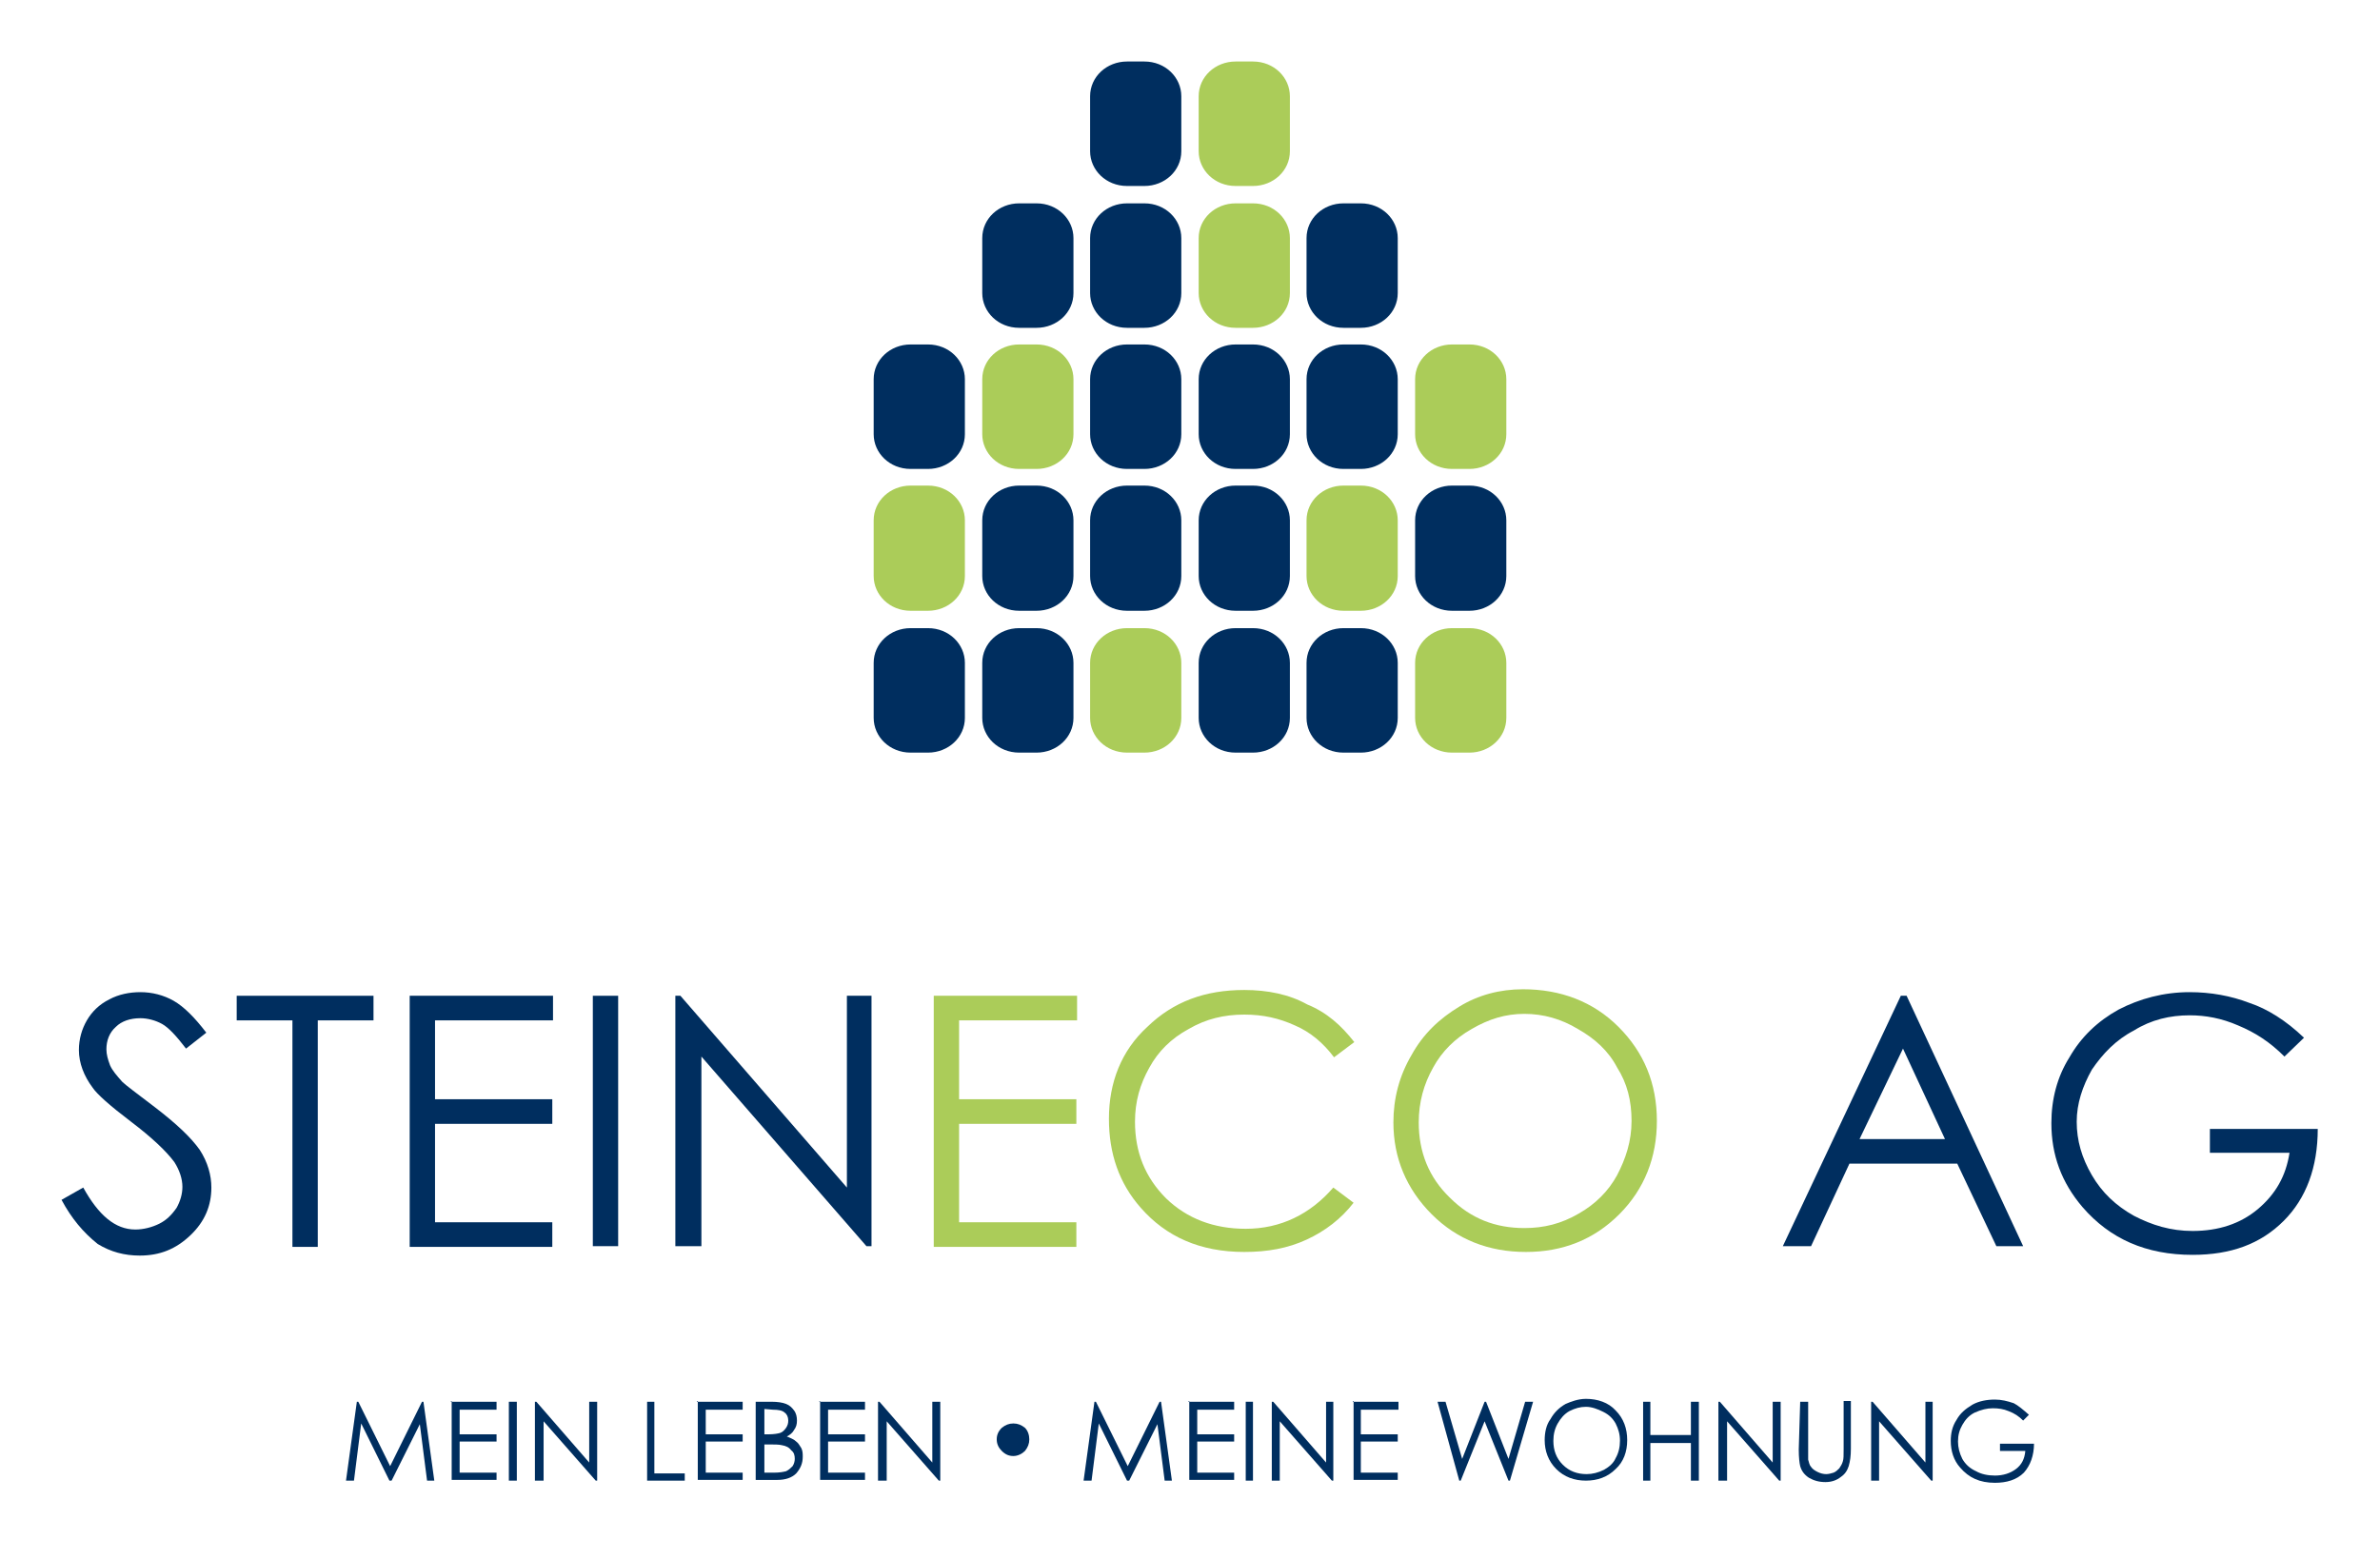 <?xml version="1.0" encoding="UTF-8"?>
<svg xmlns="http://www.w3.org/2000/svg" xmlns:xlink="http://www.w3.org/1999/xlink" version="1.1" id="Ebene_1" x="0px" y="0px" viewBox="0 0 328.8 215.4" style="enable-background:new 0 0 328.8 215.4;" xml:space="preserve">
<style type="text/css">
	.st0{fill:#002E5F;}
	.st1{fill:#ABCC59;}
</style>
<path class="st0" d="M8.5,165.8l3-1.7c2.1,3.8,4.4,5.8,7.2,5.8c1.1,0,2.3-0.3,3.3-0.8c1-0.5,1.7-1.2,2.4-2.2  c0.5-0.9,0.8-1.9,0.8-2.9c0-1.1-0.4-2.3-1.1-3.4c-1.1-1.5-3.1-3.4-6-5.6c-2.9-2.2-4.7-3.8-5.3-4.7c-1.2-1.6-1.9-3.4-1.9-5.2  c0-1.5,0.4-2.9,1.1-4.1c0.7-1.2,1.7-2.2,3.1-2.9c1.3-0.7,2.8-1,4.3-1c1.6,0,3.2,0.4,4.6,1.2c1.4,0.8,2.9,2.3,4.5,4.4l-2.8,2.2  c-1.3-1.7-2.4-2.9-3.3-3.4c-0.9-0.5-2-0.8-3-0.8c-1.4,0-2.6,0.4-3.4,1.2c-0.9,0.8-1.3,1.9-1.3,3.1c0,0.7,0.2,1.4,0.5,2.2  c0.3,0.7,0.9,1.4,1.7,2.3c0.4,0.4,2,1.6,4.5,3.5c3,2.3,5,4.2,6.2,5.9c1.1,1.7,1.6,3.5,1.6,5.2c0,2.5-0.9,4.7-2.9,6.6  c-2,1.9-4.2,2.8-7,2.8c-2.1,0-4-0.5-5.8-1.6C11.5,170.3,9.9,168.4,8.5,165.8z"></path>
<path class="st0" d="M32.7,141v-3.4h18.9v3.4h-7.7v31.3h-3.5V141H32.7z"></path>
<path class="st0" d="M56.6,137.6h19.8v3.4H60.1v10.9h16.2v3.4H60.1v13.6h16.2v3.4H56.6V137.6z"></path>
<path class="st0" d="M81.9,137.6h3.5v34.6h-3.5V137.6z"></path>
<path class="st0" d="M93.3,172.2v-34.6H94l23,26.5v-26.5h3.4v34.6h-0.7L96.9,146v26.2H93.3z"></path>
<path class="st1" d="M129,137.6h19.8v3.4h-16.3v10.9h16.2v3.4h-16.2v13.6h16.2v3.4H129V137.6z"></path>
<path class="st1" d="M187.1,144l-2.8,2.1c-1.5-2-3.3-3.5-5.4-4.4c-2.2-1-4.4-1.5-7-1.5c-2.8,0-5.3,0.6-7.7,2  c-2.4,1.3-4.2,3.1-5.4,5.3c-1.3,2.3-2,4.7-2,7.5c0,4.2,1.4,7.7,4.3,10.6c2.9,2.8,6.6,4.2,11,4.2c4.8,0,8.9-2,12.1-5.7l2.8,2.1  c-1.7,2.2-3.9,3.9-6.5,5.1c-2.6,1.2-5.4,1.7-8.6,1.7c-6.1,0-10.8-2.1-14.3-6.1c-3-3.4-4.4-7.5-4.4-12.3c0-5,1.7-9.4,5.3-12.7  c3.6-3.5,8-5.1,13.4-5.1c3.2,0,6.2,0.6,8.7,2C183.3,139.9,185.3,141.7,187.1,144z"></path>
<path class="st1" d="M210.4,136.7c5.2,0,9.7,1.7,13.2,5.2c3.5,3.5,5.3,7.8,5.3,13c0,5-1.7,9.4-5.2,12.9s-7.8,5.2-12.9,5.2  c-5.1,0-9.5-1.7-13-5.2c-3.5-3.5-5.3-7.8-5.3-12.7c0-3.3,0.8-6.4,2.5-9.3c1.6-2.9,3.8-5,6.6-6.7  C204.2,137.5,207.2,136.7,210.4,136.7z M210.6,140.1c-2.6,0-4.9,0.7-7.3,2.1c-2.3,1.3-4.1,3.1-5.3,5.3c-1.3,2.3-2,4.8-2,7.6  c0,4.1,1.4,7.6,4.3,10.4c2.9,2.9,6.3,4.2,10.3,4.2c2.7,0,5.1-0.6,7.5-2c2.3-1.3,4.1-3.1,5.3-5.3c1.2-2.3,2-4.7,2-7.5s-0.6-5.2-2-7.4  c-1.2-2.3-3.1-4-5.4-5.3C215.7,140.8,213.2,140.1,210.6,140.1z"></path>
<path class="st0" d="M263.4,137.6l16.1,34.6h-3.7l-5.4-11.4h-14.9l-5.3,11.4h-3.9l16.3-34.6H263.4z M262.9,144.9l-6,12.5h11.8  L262.9,144.9z"></path>
<path class="st0" d="M318.3,143.4l-2.7,2.6c-2-2-4-3.3-6.4-4.3c-2.3-1-4.5-1.4-6.7-1.4c-2.7,0-5.3,0.6-7.7,2.1  c-2.5,1.3-4.3,3.2-5.8,5.4c-1.3,2.3-2.1,4.7-2.1,7.2c0,2.6,0.7,5,2.1,7.4c1.4,2.4,3.3,4.2,5.8,5.6c2.5,1.3,5.1,2.1,8.1,2.1  c3.6,0,6.6-1,9-3c2.5-2.1,3.9-4.6,4.4-7.8h-11v-3.3h14.9c0,5.3-1.6,9.6-4.7,12.7c-3.2,3.2-7.3,4.7-12.6,4.7  c-6.4,0-11.4-2.2-15.2-6.6c-2.9-3.4-4.3-7.2-4.3-11.6c0-3.3,0.8-6.4,2.5-9.1c1.6-2.8,3.9-5,6.8-6.6c2.9-1.5,6.2-2.4,9.8-2.4  c2.9,0,5.7,0.5,8.3,1.5C313.2,139.4,315.8,141,318.3,143.4z"></path>
<g>
	<path class="st0" d="M47.8,204.6l1.5-10.9h0.2l4.4,8.9l4.4-8.9h0.2l1.5,10.9h-1l-1-7.8l-3.9,7.8h-0.3l-3.9-7.9l-1,7.9H47.8z"></path>
	<path class="st0" d="M62.3,193.7h6.3v1.1h-5.1v3.4h5.1v1h-5.1v4.3h5.1v1h-6.2v-10.9H62.3z"></path>
	<path class="st0" d="M70.3,193.7h1.1v10.9h-1.1V193.7z"></path>
	<path class="st0" d="M73.9,204.6v-10.9h0.2l7.3,8.4v-8.4h1.1v10.9h-0.2l-7.2-8.2v8.2H73.9z"></path>
	<path class="st0" d="M89.3,193.7h1.1v9.9h4.2v1h-5.2v-10.9H89.3z"></path>
	<path class="st0" d="M96.3,193.7h6.3v1.1h-5.1v3.4h5.1v1h-5.1v4.3h5.1v1h-6.2v-10.9H96.3z"></path>
	<path class="st0" d="M104.4,193.7h2.2c0.8,0,1.5,0.1,2,0.3c0.5,0.2,0.8,0.5,1.1,0.9c0.3,0.4,0.4,0.9,0.4,1.4c0,0.5-0.1,0.9-0.4,1.3   c-0.2,0.4-0.6,0.7-1,0.9c0.5,0.2,1,0.4,1.3,0.7c0.3,0.2,0.5,0.6,0.7,0.9c0.2,0.4,0.2,0.8,0.2,1.2c0,0.9-0.3,1.6-0.9,2.3   c-0.6,0.6-1.5,0.9-2.6,0.9h-3L104.4,193.7L104.4,193.7z M105.6,194.7v3.5h0.6c0.7,0,1.3-0.1,1.6-0.2c0.3-0.1,0.6-0.4,0.8-0.7   c0.2-0.3,0.3-0.6,0.3-1c0-0.5-0.2-0.9-0.5-1.1c-0.3-0.3-0.9-0.4-1.6-0.4L105.6,194.7L105.6,194.7z M105.6,199.3v4.2h1.3   c0.8,0,1.3-0.1,1.7-0.2c0.4-0.2,0.6-0.4,0.9-0.7c0.2-0.3,0.3-0.7,0.3-1c0-0.5-0.1-0.9-0.5-1.2c-0.3-0.4-0.7-0.6-1.3-0.7   c-0.4-0.1-1-0.1-2-0.1h-0.5V199.3z"></path>
	<path class="st0" d="M113.2,193.7h6.3v1.1h-5.1v3.4h5.1v1h-5.1v4.3h5.1v1h-6.2v-10.9H113.2z"></path>
	<path class="st0" d="M121.3,204.6v-10.9h0.2l7.3,8.4v-8.4h1.1v10.9h-0.2l-7.2-8.2v8.2H121.3z"></path>
	<path class="st0" d="M140,196.7c0.6,0,1.1,0.2,1.6,0.6c0.4,0.4,0.6,1,0.6,1.6c0,0.6-0.2,1.1-0.6,1.6c-0.4,0.4-1,0.7-1.6,0.7   s-1.1-0.2-1.6-0.7c-0.4-0.4-0.7-0.9-0.7-1.6c0-0.6,0.2-1.1,0.7-1.6C138.9,196.9,139.4,196.7,140,196.7z"></path>
	<path class="st0" d="M149.7,204.6l1.5-10.9h0.2l4.4,8.9l4.4-8.9h0.2l1.5,10.9h-1l-1-7.8l-3.9,7.8h-0.3l-3.9-7.9l-1,7.9H149.7z"></path>
	<path class="st0" d="M164.2,193.7h6.3v1.1h-5.1v3.4h5.1v1h-5.1v4.3h5.1v1h-6.2v-10.9H164.2z"></path>
	<path class="st0" d="M172.1,193.7h1v10.9h-1V193.7z"></path>
	<path class="st0" d="M175.7,204.6v-10.9h0.2l7.3,8.4v-8.4h1v10.9H184l-7.2-8.2v8.2H175.7z"></path>
	<path class="st0" d="M186.9,193.7h6.3v1.1H188v3.4h5.1v1H188v4.3h5.1v1H187v-10.9H186.9z"></path>
	<path class="st0" d="M198.6,193.7h1.1l2.3,7.9l3.1-7.9h0.2l3.1,7.9l2.3-7.9h1.1l-3.2,10.9h-0.2l-3.3-8.2l-3.3,8.2h-0.2L198.6,193.7   z"></path>
	<path class="st0" d="M219.1,193.3c1.6,0,3.1,0.5,4.1,1.6c1.1,1.1,1.6,2.5,1.6,4.1c0,1.6-0.5,3-1.6,4c-1.1,1.1-2.5,1.6-4.1,1.6   c-1.6,0-3-0.5-4.1-1.6s-1.6-2.5-1.6-4c0-1,0.2-2.1,0.8-2.9c0.5-0.9,1.2-1.6,2.1-2.1C217,193.7,218,193.3,219.1,193.3z M219.1,194.4   c-0.8,0-1.5,0.2-2.3,0.6c-0.7,0.4-1.2,1-1.6,1.7c-0.4,0.7-0.6,1.5-0.6,2.4c0,1.3,0.4,2.4,1.3,3.3c0.9,0.9,2,1.3,3.3,1.3   c0.8,0,1.6-0.2,2.4-0.6c0.7-0.4,1.3-0.9,1.6-1.6c0.4-0.7,0.6-1.5,0.6-2.4s-0.2-1.6-0.6-2.4c-0.4-0.7-0.9-1.2-1.7-1.6   C220.7,194.7,219.9,194.4,219.1,194.4z"></path>
	<path class="st0" d="M227,193.7h1v4.6h5.6v-4.6h1.1v10.9h-1.1v-5.2H228v5.2h-1V193.7z"></path>
	<path class="st0" d="M237.4,204.6v-10.9h0.2l7.3,8.4v-8.4h1.1v10.9h-0.2l-7.2-8.2v8.2H237.4z"></path>
	<path class="st0" d="M248.7,193.7h1.1v6.6c0,0.8,0,1.2,0,1.4c0.1,0.4,0.2,0.8,0.4,1c0.2,0.3,0.5,0.5,0.9,0.7   c0.4,0.2,0.8,0.3,1.2,0.3c0.3,0,0.7-0.1,1-0.2c0.3-0.1,0.6-0.4,0.8-0.6c0.2-0.3,0.4-0.6,0.5-1c0.1-0.3,0.1-0.8,0.1-1.7v-6.6h1v6.6   c0,1-0.1,1.7-0.3,2.4c-0.2,0.6-0.5,1.1-1.1,1.5c-0.5,0.4-1.2,0.7-2.1,0.7c-0.9,0-1.6-0.2-2.3-0.6c-0.6-0.4-1-0.9-1.2-1.6   c-0.1-0.4-0.2-1.2-0.2-2.3L248.7,193.7L248.7,193.7z"></path>
	<path class="st0" d="M258.5,204.6v-10.9h0.2l7.3,8.4v-8.4h1v10.9h-0.2l-7.2-8.2v8.2H258.5z"></path>
	<path class="st0" d="M280.3,195.5l-0.8,0.8c-0.6-0.6-1.2-1-2-1.3c-0.7-0.3-1.4-0.4-2.2-0.4c-0.8,0-1.6,0.2-2.5,0.6   c-0.8,0.4-1.3,1-1.7,1.7s-0.6,1.4-0.6,2.3c0,0.8,0.2,1.6,0.6,2.4c0.4,0.7,1,1.3,1.9,1.7c0.7,0.4,1.6,0.6,2.6,0.6   c1.1,0,2.1-0.3,2.9-0.9c0.8-0.6,1.2-1.4,1.3-2.5h-3.5v-1h4.7c0,1.6-0.5,3-1.4,4c-1,1-2.4,1.4-4,1.4c-2.1,0-3.6-0.7-4.8-2.1   c-0.9-1-1.3-2.3-1.3-3.7c0-1,0.2-2,0.8-2.9c0.5-0.9,1.2-1.5,2.2-2.1c0.9-0.5,2-0.7,3.1-0.7c0.9,0,1.7,0.2,2.6,0.5   C278.8,194.2,279.5,194.8,280.3,195.5z"></path>
</g>
<path class="st0" d="M148.3,40.5c0,2.7-2.3,4.8-5.1,4.8h-2.4c-2.9,0-5.1-2.2-5.1-4.8v-7.6c0-2.7,2.3-4.8,5.1-4.8h2.4  c2.9,0,5.1,2.2,5.1,4.8V40.5z"></path>
<path class="st0" d="M133.3,60c0,2.7-2.3,4.8-5.1,4.8h-2.4c-2.9,0-5.1-2.2-5.1-4.8v-7.6c0-2.7,2.3-4.8,5.1-4.8h2.4  c2.9,0,5.1,2.2,5.1,4.8V60z"></path>
<path class="st1" d="M148.3,60c0,2.7-2.3,4.8-5.1,4.8h-2.4c-2.9,0-5.1-2.2-5.1-4.8v-7.6c0-2.7,2.3-4.8,5.1-4.8h2.4  c2.9,0,5.1,2.2,5.1,4.8V60z"></path>
<path class="st1" d="M133.3,79.6c0,2.7-2.3,4.8-5.1,4.8h-2.4c-2.9,0-5.1-2.2-5.1-4.8v-7.7c0-2.7,2.3-4.8,5.1-4.8h2.4  c2.9,0,5.1,2.2,5.1,4.8V79.6z"></path>
<path class="st0" d="M148.3,79.6c0,2.7-2.3,4.8-5.1,4.8h-2.4c-2.9,0-5.1-2.2-5.1-4.8v-7.7c0-2.7,2.3-4.8,5.1-4.8h2.4  c2.9,0,5.1,2.2,5.1,4.8V79.6z"></path>
<path class="st0" d="M133.3,99.2c0,2.7-2.3,4.8-5.1,4.8h-2.4c-2.9,0-5.1-2.2-5.1-4.8v-7.6c0-2.7,2.3-4.8,5.1-4.8h2.4  c2.9,0,5.1,2.2,5.1,4.8V99.2z"></path>
<path class="st0" d="M148.3,99.2c0,2.7-2.3,4.8-5.1,4.8h-2.4c-2.9,0-5.1-2.2-5.1-4.8v-7.6c0-2.7,2.3-4.8,5.1-4.8h2.4  c2.9,0,5.1,2.2,5.1,4.8V99.2z"></path>
<path class="st0" d="M163.2,20.9c0,2.7-2.3,4.8-5.1,4.8h-2.4c-2.9,0-5.1-2.2-5.1-4.8v-7.6c0-2.7,2.3-4.8,5.1-4.8h2.4  c2.9,0,5.1,2.2,5.1,4.8V20.9z"></path>
<path class="st1" d="M178.2,20.9c0,2.7-2.3,4.8-5.1,4.8h-2.4c-2.9,0-5.1-2.2-5.1-4.8v-7.6c0-2.7,2.3-4.8,5.1-4.8h2.4  c2.9,0,5.1,2.2,5.1,4.8V20.9z"></path>
<path class="st0" d="M163.2,40.5c0,2.7-2.3,4.8-5.1,4.8h-2.4c-2.9,0-5.1-2.2-5.1-4.8v-7.6c0-2.7,2.3-4.8,5.1-4.8h2.4  c2.9,0,5.1,2.2,5.1,4.8V40.5z"></path>
<path class="st1" d="M178.2,40.5c0,2.7-2.3,4.8-5.1,4.8h-2.4c-2.9,0-5.1-2.2-5.1-4.8v-7.6c0-2.7,2.3-4.8,5.1-4.8h2.4  c2.9,0,5.1,2.2,5.1,4.8V40.5z"></path>
<path class="st0" d="M163.2,60c0,2.7-2.3,4.8-5.1,4.8h-2.4c-2.9,0-5.1-2.2-5.1-4.8v-7.6c0-2.7,2.3-4.8,5.1-4.8h2.4  c2.9,0,5.1,2.2,5.1,4.8V60z"></path>
<path class="st0" d="M178.2,60c0,2.7-2.3,4.8-5.1,4.8h-2.4c-2.9,0-5.1-2.2-5.1-4.8v-7.6c0-2.7,2.3-4.8,5.1-4.8h2.4  c2.9,0,5.1,2.2,5.1,4.8V60z"></path>
<path class="st0" d="M163.2,79.6c0,2.7-2.3,4.8-5.1,4.8h-2.4c-2.9,0-5.1-2.2-5.1-4.8v-7.7c0-2.7,2.3-4.8,5.1-4.8h2.4  c2.9,0,5.1,2.2,5.1,4.8V79.6z"></path>
<path class="st0" d="M178.2,79.6c0,2.7-2.3,4.8-5.1,4.8h-2.4c-2.9,0-5.1-2.2-5.1-4.8v-7.7c0-2.7,2.3-4.8,5.1-4.8h2.4  c2.9,0,5.1,2.2,5.1,4.8V79.6z"></path>
<path class="st1" d="M163.2,99.2c0,2.7-2.3,4.8-5.1,4.8h-2.4c-2.9,0-5.1-2.2-5.1-4.8v-7.6c0-2.7,2.3-4.8,5.1-4.8h2.4  c2.9,0,5.1,2.2,5.1,4.8V99.2z"></path>
<path class="st0" d="M178.2,99.2c0,2.7-2.3,4.8-5.1,4.8h-2.4c-2.9,0-5.1-2.2-5.1-4.8v-7.6c0-2.7,2.3-4.8,5.1-4.8h2.4  c2.9,0,5.1,2.2,5.1,4.8V99.2z"></path>
<path class="st0" d="M193.1,40.5c0,2.7-2.3,4.8-5.1,4.8h-2.4c-2.9,0-5.1-2.2-5.1-4.8v-7.6c0-2.7,2.3-4.8,5.1-4.8h2.4  c2.9,0,5.1,2.2,5.1,4.8V40.5z"></path>
<path class="st0" d="M193.1,60c0,2.7-2.3,4.8-5.1,4.8h-2.4c-2.9,0-5.1-2.2-5.1-4.8v-7.6c0-2.7,2.3-4.8,5.1-4.8h2.4  c2.9,0,5.1,2.2,5.1,4.8V60z"></path>
<path class="st1" d="M208.1,60c0,2.7-2.3,4.8-5.1,4.8h-2.4c-2.9,0-5.1-2.2-5.1-4.8v-7.6c0-2.7,2.3-4.8,5.1-4.8h2.4  c2.9,0,5.1,2.2,5.1,4.8V60z"></path>
<path class="st1" d="M193.1,79.6c0,2.7-2.3,4.8-5.1,4.8h-2.4c-2.9,0-5.1-2.2-5.1-4.8v-7.7c0-2.7,2.3-4.8,5.1-4.8h2.4  c2.9,0,5.1,2.2,5.1,4.8V79.6z"></path>
<path class="st0" d="M208.1,79.6c0,2.7-2.3,4.8-5.1,4.8h-2.4c-2.9,0-5.1-2.2-5.1-4.8v-7.7c0-2.7,2.3-4.8,5.1-4.8h2.4  c2.9,0,5.1,2.2,5.1,4.8V79.6z"></path>
<path class="st0" d="M193.1,99.2c0,2.7-2.3,4.8-5.1,4.8h-2.4c-2.9,0-5.1-2.2-5.1-4.8v-7.6c0-2.7,2.3-4.8,5.1-4.8h2.4  c2.9,0,5.1,2.2,5.1,4.8V99.2z"></path>
<path class="st1" d="M208.1,99.2c0,2.7-2.3,4.8-5.1,4.8h-2.4c-2.9,0-5.1-2.2-5.1-4.8v-7.6c0-2.7,2.3-4.8,5.1-4.8h2.4  c2.9,0,5.1,2.2,5.1,4.8V99.2z"></path>
</svg>
